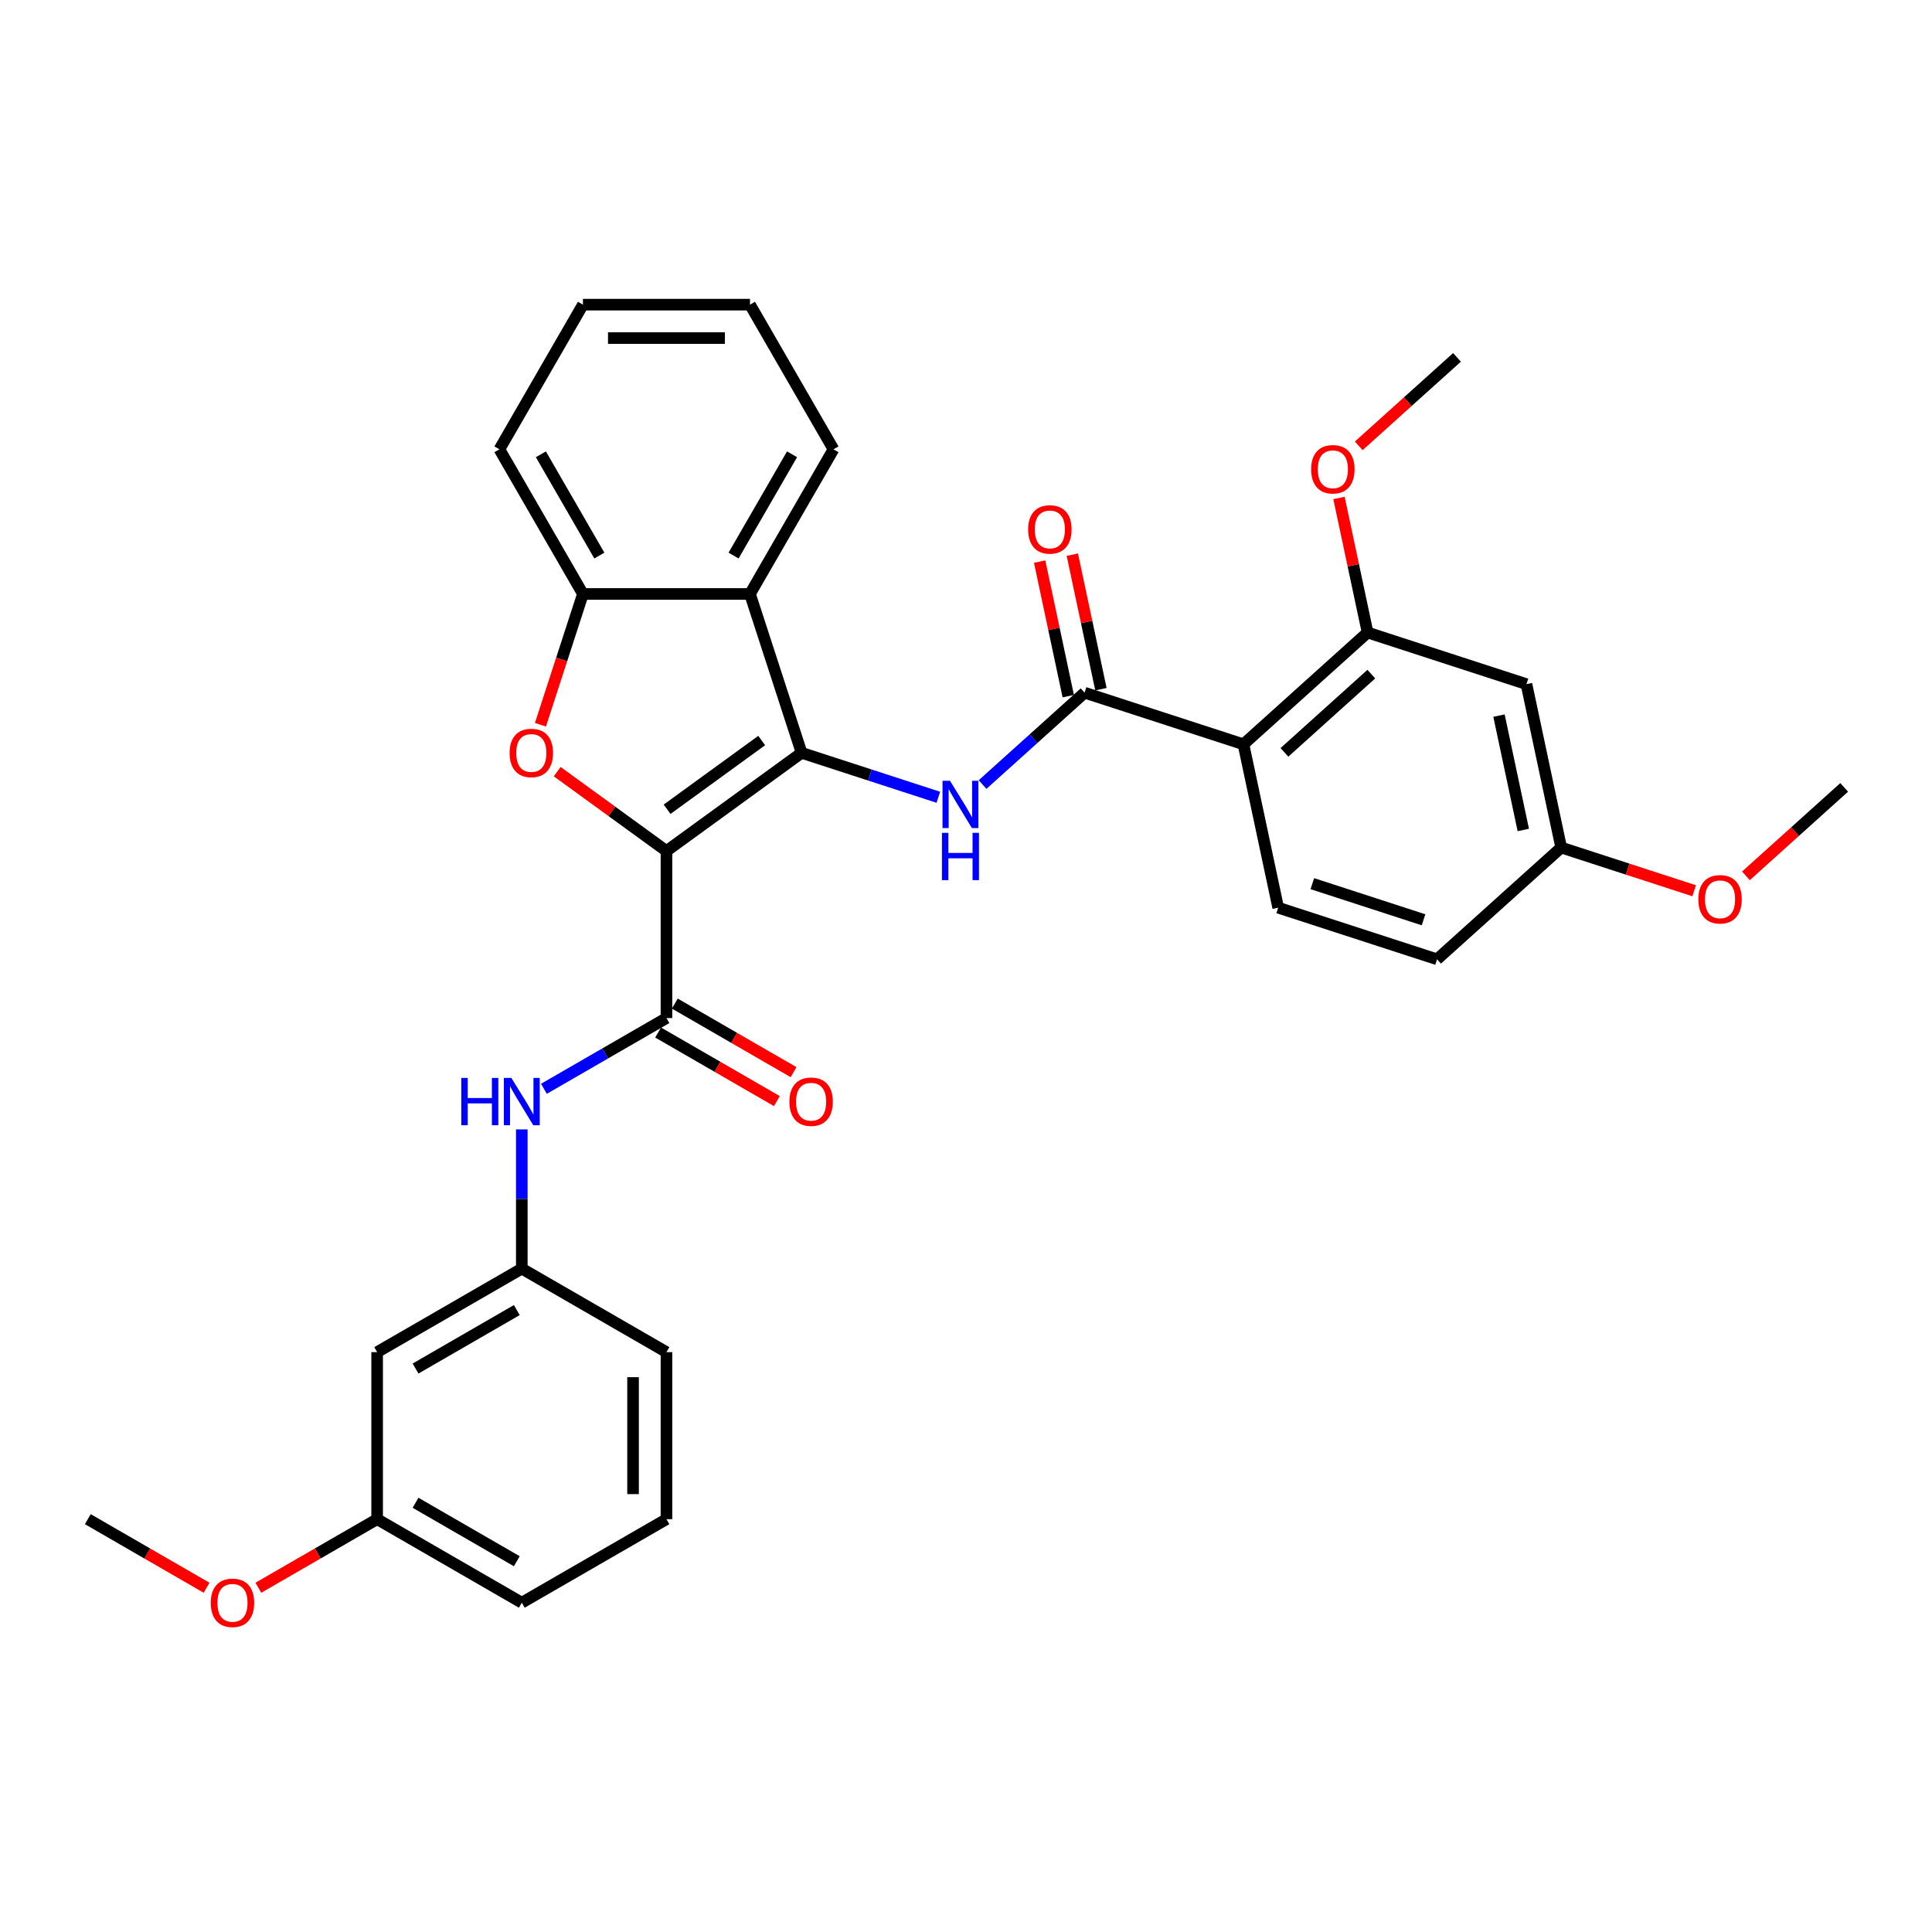 <?xml version='1.0' encoding='iso-8859-1'?>
<svg version='1.1' baseProfile='full'
              xmlns='http://www.w3.org/2000/svg'
                      xmlns:rdkit='http://www.rdkit.org/xml'
                      xmlns:xlink='http://www.w3.org/1999/xlink'
                  xml:space='preserve'
width='1000px' height='1000px' viewBox='0 0 1000 1000'>
<!-- END OF HEADER -->
<rect style='opacity:1.0;fill:#FFFFFF;stroke:none' width='1000' height='1000' x='0' y='0'> </rect>
<path class='bond-0' d='M 344.958,440.486 L 414.905,389.666' style='fill:none;fill-rule:evenodd;stroke:#000000;stroke-width:6px;stroke-linecap:butt;stroke-linejoin:miter;stroke-opacity:1' />
<path class='bond-0' d='M 345.286,418.873 L 394.249,383.3' style='fill:none;fill-rule:evenodd;stroke:#000000;stroke-width:6px;stroke-linecap:butt;stroke-linejoin:miter;stroke-opacity:1' />
<path class='bond-1' d='M 344.958,440.486 L 316.685,419.944' style='fill:none;fill-rule:evenodd;stroke:#000000;stroke-width:6px;stroke-linecap:butt;stroke-linejoin:miter;stroke-opacity:1' />
<path class='bond-1' d='M 316.685,419.944 L 288.412,399.403' style='fill:none;fill-rule:evenodd;stroke:#FF0000;stroke-width:6px;stroke-linecap:butt;stroke-linejoin:miter;stroke-opacity:1' />
<path class='bond-2' d='M 344.958,440.486 L 344.958,526.945' style='fill:none;fill-rule:evenodd;stroke:#000000;stroke-width:6px;stroke-linecap:butt;stroke-linejoin:miter;stroke-opacity:1' />
<path class='bond-3' d='M 414.905,389.666 L 450.295,401.165' style='fill:none;fill-rule:evenodd;stroke:#000000;stroke-width:6px;stroke-linecap:butt;stroke-linejoin:miter;stroke-opacity:1' />
<path class='bond-3' d='M 450.295,401.165 L 485.685,412.664' style='fill:none;fill-rule:evenodd;stroke:#0000FF;stroke-width:6px;stroke-linecap:butt;stroke-linejoin:miter;stroke-opacity:1' />
<path class='bond-6' d='M 414.905,389.666 L 388.187,307.439' style='fill:none;fill-rule:evenodd;stroke:#000000;stroke-width:6px;stroke-linecap:butt;stroke-linejoin:miter;stroke-opacity:1' />
<path class='bond-7' d='M 279.736,375.124 L 290.732,341.281' style='fill:none;fill-rule:evenodd;stroke:#FF0000;stroke-width:6px;stroke-linecap:butt;stroke-linejoin:miter;stroke-opacity:1' />
<path class='bond-7' d='M 290.732,341.281 L 301.728,307.439' style='fill:none;fill-rule:evenodd;stroke:#000000;stroke-width:6px;stroke-linecap:butt;stroke-linejoin:miter;stroke-opacity:1' />
<path class='bond-9' d='M 344.958,526.945 L 313.243,545.255' style='fill:none;fill-rule:evenodd;stroke:#000000;stroke-width:6px;stroke-linecap:butt;stroke-linejoin:miter;stroke-opacity:1' />
<path class='bond-9' d='M 313.243,545.255 L 281.529,563.565' style='fill:none;fill-rule:evenodd;stroke:#0000FF;stroke-width:6px;stroke-linecap:butt;stroke-linejoin:miter;stroke-opacity:1' />
<path class='bond-12' d='M 340.635,534.432 L 371.372,552.178' style='fill:none;fill-rule:evenodd;stroke:#000000;stroke-width:6px;stroke-linecap:butt;stroke-linejoin:miter;stroke-opacity:1' />
<path class='bond-12' d='M 371.372,552.178 L 402.109,569.925' style='fill:none;fill-rule:evenodd;stroke:#FF0000;stroke-width:6px;stroke-linecap:butt;stroke-linejoin:miter;stroke-opacity:1' />
<path class='bond-12' d='M 349.281,519.457 L 380.018,537.203' style='fill:none;fill-rule:evenodd;stroke:#000000;stroke-width:6px;stroke-linecap:butt;stroke-linejoin:miter;stroke-opacity:1' />
<path class='bond-12' d='M 380.018,537.203 L 410.755,554.949' style='fill:none;fill-rule:evenodd;stroke:#FF0000;stroke-width:6px;stroke-linecap:butt;stroke-linejoin:miter;stroke-opacity:1' />
<path class='bond-4' d='M 508.579,406.076 L 534.982,382.304' style='fill:none;fill-rule:evenodd;stroke:#0000FF;stroke-width:6px;stroke-linecap:butt;stroke-linejoin:miter;stroke-opacity:1' />
<path class='bond-4' d='M 534.982,382.304 L 561.384,358.531' style='fill:none;fill-rule:evenodd;stroke:#000000;stroke-width:6px;stroke-linecap:butt;stroke-linejoin:miter;stroke-opacity:1' />
<path class='bond-5' d='M 561.384,358.531 L 643.611,385.248' style='fill:none;fill-rule:evenodd;stroke:#000000;stroke-width:6px;stroke-linecap:butt;stroke-linejoin:miter;stroke-opacity:1' />
<path class='bond-13' d='M 569.841,356.733 L 562.439,321.91' style='fill:none;fill-rule:evenodd;stroke:#000000;stroke-width:6px;stroke-linecap:butt;stroke-linejoin:miter;stroke-opacity:1' />
<path class='bond-13' d='M 562.439,321.91 L 555.037,287.087' style='fill:none;fill-rule:evenodd;stroke:#FF0000;stroke-width:6px;stroke-linecap:butt;stroke-linejoin:miter;stroke-opacity:1' />
<path class='bond-13' d='M 552.927,360.329 L 545.525,325.505' style='fill:none;fill-rule:evenodd;stroke:#000000;stroke-width:6px;stroke-linecap:butt;stroke-linejoin:miter;stroke-opacity:1' />
<path class='bond-13' d='M 545.525,325.505 L 538.123,290.682' style='fill:none;fill-rule:evenodd;stroke:#FF0000;stroke-width:6px;stroke-linecap:butt;stroke-linejoin:miter;stroke-opacity:1' />
<path class='bond-8' d='M 643.611,385.248 L 707.863,327.396' style='fill:none;fill-rule:evenodd;stroke:#000000;stroke-width:6px;stroke-linecap:butt;stroke-linejoin:miter;stroke-opacity:1' />
<path class='bond-8' d='M 664.82,389.421 L 709.796,348.924' style='fill:none;fill-rule:evenodd;stroke:#000000;stroke-width:6px;stroke-linecap:butt;stroke-linejoin:miter;stroke-opacity:1' />
<path class='bond-10' d='M 643.611,385.248 L 661.587,469.818' style='fill:none;fill-rule:evenodd;stroke:#000000;stroke-width:6px;stroke-linecap:butt;stroke-linejoin:miter;stroke-opacity:1' />
<path class='bond-20' d='M 388.187,307.439 L 431.417,232.563' style='fill:none;fill-rule:evenodd;stroke:#000000;stroke-width:6px;stroke-linecap:butt;stroke-linejoin:miter;stroke-opacity:1' />
<path class='bond-20' d='M 379.697,287.561 L 409.957,235.148' style='fill:none;fill-rule:evenodd;stroke:#000000;stroke-width:6px;stroke-linecap:butt;stroke-linejoin:miter;stroke-opacity:1' />
<path class='bond-32' d='M 388.187,307.439 L 301.728,307.439' style='fill:none;fill-rule:evenodd;stroke:#000000;stroke-width:6px;stroke-linecap:butt;stroke-linejoin:miter;stroke-opacity:1' />
<path class='bond-23' d='M 301.728,307.439 L 258.499,232.563' style='fill:none;fill-rule:evenodd;stroke:#000000;stroke-width:6px;stroke-linecap:butt;stroke-linejoin:miter;stroke-opacity:1' />
<path class='bond-23' d='M 310.219,287.561 L 279.958,235.148' style='fill:none;fill-rule:evenodd;stroke:#000000;stroke-width:6px;stroke-linecap:butt;stroke-linejoin:miter;stroke-opacity:1' />
<path class='bond-11' d='M 707.863,327.396 L 790.09,354.113' style='fill:none;fill-rule:evenodd;stroke:#000000;stroke-width:6px;stroke-linecap:butt;stroke-linejoin:miter;stroke-opacity:1' />
<path class='bond-18' d='M 707.863,327.396 L 700.461,292.572' style='fill:none;fill-rule:evenodd;stroke:#000000;stroke-width:6px;stroke-linecap:butt;stroke-linejoin:miter;stroke-opacity:1' />
<path class='bond-18' d='M 700.461,292.572 L 693.059,257.749' style='fill:none;fill-rule:evenodd;stroke:#FF0000;stroke-width:6px;stroke-linecap:butt;stroke-linejoin:miter;stroke-opacity:1' />
<path class='bond-14' d='M 270.082,584.578 L 270.082,620.606' style='fill:none;fill-rule:evenodd;stroke:#0000FF;stroke-width:6px;stroke-linecap:butt;stroke-linejoin:miter;stroke-opacity:1' />
<path class='bond-14' d='M 270.082,620.606 L 270.082,656.633' style='fill:none;fill-rule:evenodd;stroke:#000000;stroke-width:6px;stroke-linecap:butt;stroke-linejoin:miter;stroke-opacity:1' />
<path class='bond-17' d='M 661.587,469.818 L 743.815,496.535' style='fill:none;fill-rule:evenodd;stroke:#000000;stroke-width:6px;stroke-linecap:butt;stroke-linejoin:miter;stroke-opacity:1' />
<path class='bond-17' d='M 679.265,457.38 L 736.824,476.082' style='fill:none;fill-rule:evenodd;stroke:#000000;stroke-width:6px;stroke-linecap:butt;stroke-linejoin:miter;stroke-opacity:1' />
<path class='bond-35' d='M 790.09,354.113 L 808.066,438.683' style='fill:none;fill-rule:evenodd;stroke:#000000;stroke-width:6px;stroke-linecap:butt;stroke-linejoin:miter;stroke-opacity:1' />
<path class='bond-35' d='M 775.873,370.394 L 788.456,429.593' style='fill:none;fill-rule:evenodd;stroke:#000000;stroke-width:6px;stroke-linecap:butt;stroke-linejoin:miter;stroke-opacity:1' />
<path class='bond-15' d='M 270.082,656.633 L 195.206,699.863' style='fill:none;fill-rule:evenodd;stroke:#000000;stroke-width:6px;stroke-linecap:butt;stroke-linejoin:miter;stroke-opacity:1' />
<path class='bond-15' d='M 267.496,678.093 L 215.083,708.354' style='fill:none;fill-rule:evenodd;stroke:#000000;stroke-width:6px;stroke-linecap:butt;stroke-linejoin:miter;stroke-opacity:1' />
<path class='bond-25' d='M 270.082,656.633 L 344.958,699.863' style='fill:none;fill-rule:evenodd;stroke:#000000;stroke-width:6px;stroke-linecap:butt;stroke-linejoin:miter;stroke-opacity:1' />
<path class='bond-19' d='M 195.206,699.863 L 195.206,786.322' style='fill:none;fill-rule:evenodd;stroke:#000000;stroke-width:6px;stroke-linecap:butt;stroke-linejoin:miter;stroke-opacity:1' />
<path class='bond-16' d='M 808.066,438.683 L 743.815,496.535' style='fill:none;fill-rule:evenodd;stroke:#000000;stroke-width:6px;stroke-linecap:butt;stroke-linejoin:miter;stroke-opacity:1' />
<path class='bond-21' d='M 808.066,438.683 L 842.479,449.865' style='fill:none;fill-rule:evenodd;stroke:#000000;stroke-width:6px;stroke-linecap:butt;stroke-linejoin:miter;stroke-opacity:1' />
<path class='bond-21' d='M 842.479,449.865 L 876.893,461.046' style='fill:none;fill-rule:evenodd;stroke:#FF0000;stroke-width:6px;stroke-linecap:butt;stroke-linejoin:miter;stroke-opacity:1' />
<path class='bond-27' d='M 703.288,230.76 L 728.713,207.867' style='fill:none;fill-rule:evenodd;stroke:#FF0000;stroke-width:6px;stroke-linecap:butt;stroke-linejoin:miter;stroke-opacity:1' />
<path class='bond-27' d='M 728.713,207.867 L 754.139,184.974' style='fill:none;fill-rule:evenodd;stroke:#000000;stroke-width:6px;stroke-linecap:butt;stroke-linejoin:miter;stroke-opacity:1' />
<path class='bond-22' d='M 195.206,786.322 L 164.469,804.068' style='fill:none;fill-rule:evenodd;stroke:#000000;stroke-width:6px;stroke-linecap:butt;stroke-linejoin:miter;stroke-opacity:1' />
<path class='bond-22' d='M 164.469,804.068 L 133.732,821.814' style='fill:none;fill-rule:evenodd;stroke:#FF0000;stroke-width:6px;stroke-linecap:butt;stroke-linejoin:miter;stroke-opacity:1' />
<path class='bond-34' d='M 195.206,786.322 L 270.082,829.552' style='fill:none;fill-rule:evenodd;stroke:#000000;stroke-width:6px;stroke-linecap:butt;stroke-linejoin:miter;stroke-opacity:1' />
<path class='bond-34' d='M 215.083,777.831 L 267.496,808.092' style='fill:none;fill-rule:evenodd;stroke:#000000;stroke-width:6px;stroke-linecap:butt;stroke-linejoin:miter;stroke-opacity:1' />
<path class='bond-30' d='M 431.417,232.563 L 388.187,157.687' style='fill:none;fill-rule:evenodd;stroke:#000000;stroke-width:6px;stroke-linecap:butt;stroke-linejoin:miter;stroke-opacity:1' />
<path class='bond-29' d='M 903.695,453.334 L 929.12,430.441' style='fill:none;fill-rule:evenodd;stroke:#FF0000;stroke-width:6px;stroke-linecap:butt;stroke-linejoin:miter;stroke-opacity:1' />
<path class='bond-29' d='M 929.12,430.441 L 954.545,407.548' style='fill:none;fill-rule:evenodd;stroke:#000000;stroke-width:6px;stroke-linecap:butt;stroke-linejoin:miter;stroke-opacity:1' />
<path class='bond-28' d='M 106.929,821.814 L 76.192,804.068' style='fill:none;fill-rule:evenodd;stroke:#FF0000;stroke-width:6px;stroke-linecap:butt;stroke-linejoin:miter;stroke-opacity:1' />
<path class='bond-28' d='M 76.192,804.068 L 45.455,786.322' style='fill:none;fill-rule:evenodd;stroke:#000000;stroke-width:6px;stroke-linecap:butt;stroke-linejoin:miter;stroke-opacity:1' />
<path class='bond-31' d='M 258.499,232.563 L 301.728,157.687' style='fill:none;fill-rule:evenodd;stroke:#000000;stroke-width:6px;stroke-linecap:butt;stroke-linejoin:miter;stroke-opacity:1' />
<path class='bond-24' d='M 344.958,786.322 L 344.958,699.863' style='fill:none;fill-rule:evenodd;stroke:#000000;stroke-width:6px;stroke-linecap:butt;stroke-linejoin:miter;stroke-opacity:1' />
<path class='bond-24' d='M 327.666,773.353 L 327.666,712.832' style='fill:none;fill-rule:evenodd;stroke:#000000;stroke-width:6px;stroke-linecap:butt;stroke-linejoin:miter;stroke-opacity:1' />
<path class='bond-26' d='M 344.958,786.322 L 270.082,829.552' style='fill:none;fill-rule:evenodd;stroke:#000000;stroke-width:6px;stroke-linecap:butt;stroke-linejoin:miter;stroke-opacity:1' />
<path class='bond-33' d='M 388.187,157.687 L 301.728,157.687' style='fill:none;fill-rule:evenodd;stroke:#000000;stroke-width:6px;stroke-linecap:butt;stroke-linejoin:miter;stroke-opacity:1' />
<path class='bond-33' d='M 375.218,174.979 L 314.697,174.979' style='fill:none;fill-rule:evenodd;stroke:#000000;stroke-width:6px;stroke-linecap:butt;stroke-linejoin:miter;stroke-opacity:1' />
<path  class='atom-2' d='M 263.771 389.735
Q 263.771 383.856, 266.676 380.571
Q 269.581 377.285, 275.011 377.285
Q 280.44 377.285, 283.345 380.571
Q 286.251 383.856, 286.251 389.735
Q 286.251 395.684, 283.311 399.073
Q 280.371 402.428, 275.011 402.428
Q 269.616 402.428, 266.676 399.073
Q 263.771 395.718, 263.771 389.735
M 275.011 399.661
Q 278.746 399.661, 280.752 397.171
Q 282.792 394.646, 282.792 389.735
Q 282.792 384.928, 280.752 382.507
Q 278.746 380.052, 275.011 380.052
Q 271.276 380.052, 269.235 382.473
Q 267.23 384.894, 267.23 389.735
Q 267.23 394.681, 269.235 397.171
Q 271.276 399.661, 275.011 399.661
' fill='#FF0000'/>
<path  class='atom-4' d='M 491.72 404.141
L 499.743 417.11
Q 500.539 418.389, 501.818 420.706
Q 503.098 423.024, 503.167 423.162
L 503.167 404.141
L 506.418 404.141
L 506.418 428.626
L 503.063 428.626
L 494.452 414.447
Q 493.449 412.787, 492.377 410.885
Q 491.339 408.983, 491.028 408.395
L 491.028 428.626
L 487.846 428.626
L 487.846 404.141
L 491.72 404.141
' fill='#0000FF'/>
<path  class='atom-4' d='M 487.552 431.075
L 490.872 431.075
L 490.872 441.484
L 503.392 441.484
L 503.392 431.075
L 506.712 431.075
L 506.712 455.56
L 503.392 455.56
L 503.392 444.251
L 490.872 444.251
L 490.872 455.56
L 487.552 455.56
L 487.552 431.075
' fill='#0000FF'/>
<path  class='atom-10' d='M 238.766 557.932
L 242.086 557.932
L 242.086 568.341
L 254.606 568.341
L 254.606 557.932
L 257.926 557.932
L 257.926 582.417
L 254.606 582.417
L 254.606 571.108
L 242.086 571.108
L 242.086 582.417
L 238.766 582.417
L 238.766 557.932
' fill='#0000FF'/>
<path  class='atom-10' d='M 264.67 557.932
L 272.693 570.9
Q 273.488 572.18, 274.768 574.497
Q 276.048 576.814, 276.117 576.953
L 276.117 557.932
L 279.368 557.932
L 279.368 582.417
L 276.013 582.417
L 267.402 568.238
Q 266.399 566.578, 265.327 564.675
Q 264.289 562.773, 263.978 562.185
L 263.978 582.417
L 260.796 582.417
L 260.796 557.932
L 264.67 557.932
' fill='#0000FF'/>
<path  class='atom-13' d='M 408.594 570.243
Q 408.594 564.364, 411.499 561.079
Q 414.404 557.793, 419.834 557.793
Q 425.263 557.793, 428.168 561.079
Q 431.073 564.364, 431.073 570.243
Q 431.073 576.192, 428.134 579.581
Q 425.194 582.936, 419.834 582.936
Q 414.438 582.936, 411.499 579.581
Q 408.594 576.226, 408.594 570.243
M 419.834 580.169
Q 423.569 580.169, 425.574 577.679
Q 427.615 575.154, 427.615 570.243
Q 427.615 565.436, 425.574 563.015
Q 423.569 560.56, 419.834 560.56
Q 416.098 560.56, 414.058 562.981
Q 412.052 565.402, 412.052 570.243
Q 412.052 575.189, 414.058 577.679
Q 416.098 580.169, 419.834 580.169
' fill='#FF0000'/>
<path  class='atom-14' d='M 532.168 274.03
Q 532.168 268.151, 535.073 264.866
Q 537.978 261.58, 543.408 261.58
Q 548.838 261.58, 551.743 264.866
Q 554.648 268.151, 554.648 274.03
Q 554.648 279.979, 551.708 283.368
Q 548.768 286.723, 543.408 286.723
Q 538.013 286.723, 535.073 283.368
Q 532.168 280.013, 532.168 274.03
M 543.408 283.956
Q 547.143 283.956, 549.149 281.466
Q 551.189 278.941, 551.189 274.03
Q 551.189 269.223, 549.149 266.802
Q 547.143 264.347, 543.408 264.347
Q 539.673 264.347, 537.632 266.768
Q 535.627 269.189, 535.627 274.03
Q 535.627 278.976, 537.632 281.466
Q 539.673 283.956, 543.408 283.956
' fill='#FF0000'/>
<path  class='atom-19' d='M 678.647 242.895
Q 678.647 237.016, 681.552 233.731
Q 684.457 230.445, 689.887 230.445
Q 695.317 230.445, 698.222 233.731
Q 701.127 237.016, 701.127 242.895
Q 701.127 248.844, 698.187 252.233
Q 695.248 255.588, 689.887 255.588
Q 684.492 255.588, 681.552 252.233
Q 678.647 248.878, 678.647 242.895
M 689.887 252.821
Q 693.622 252.821, 695.628 250.331
Q 697.668 247.806, 697.668 242.895
Q 697.668 238.088, 695.628 235.667
Q 693.622 233.212, 689.887 233.212
Q 686.152 233.212, 684.112 235.633
Q 682.106 238.054, 682.106 242.895
Q 682.106 247.841, 684.112 250.331
Q 686.152 252.821, 689.887 252.821
' fill='#FF0000'/>
<path  class='atom-22' d='M 879.054 465.47
Q 879.054 459.59, 881.959 456.305
Q 884.864 453.019, 890.294 453.019
Q 895.723 453.019, 898.628 456.305
Q 901.533 459.59, 901.533 465.47
Q 901.533 471.418, 898.594 474.807
Q 895.654 478.162, 890.294 478.162
Q 884.899 478.162, 881.959 474.807
Q 879.054 471.453, 879.054 465.47
M 890.294 475.395
Q 894.029 475.395, 896.035 472.905
Q 898.075 470.38, 898.075 465.47
Q 898.075 460.662, 896.035 458.242
Q 894.029 455.786, 890.294 455.786
Q 886.559 455.786, 884.518 458.207
Q 882.512 460.628, 882.512 465.47
Q 882.512 470.415, 884.518 472.905
Q 886.559 475.395, 890.294 475.395
' fill='#FF0000'/>
<path  class='atom-23' d='M 109.091 829.621
Q 109.091 823.742, 111.996 820.456
Q 114.901 817.171, 120.33 817.171
Q 125.76 817.171, 128.665 820.456
Q 131.57 823.742, 131.57 829.621
Q 131.57 835.569, 128.63 838.958
Q 125.691 842.313, 120.33 842.313
Q 114.935 842.313, 111.996 838.958
Q 109.091 835.604, 109.091 829.621
M 120.33 839.546
Q 124.065 839.546, 126.071 837.056
Q 128.112 834.532, 128.112 829.621
Q 128.112 824.814, 126.071 822.393
Q 124.065 819.937, 120.33 819.937
Q 116.595 819.937, 114.555 822.358
Q 112.549 824.779, 112.549 829.621
Q 112.549 834.566, 114.555 837.056
Q 116.595 839.546, 120.33 839.546
' fill='#FF0000'/>
</svg>
